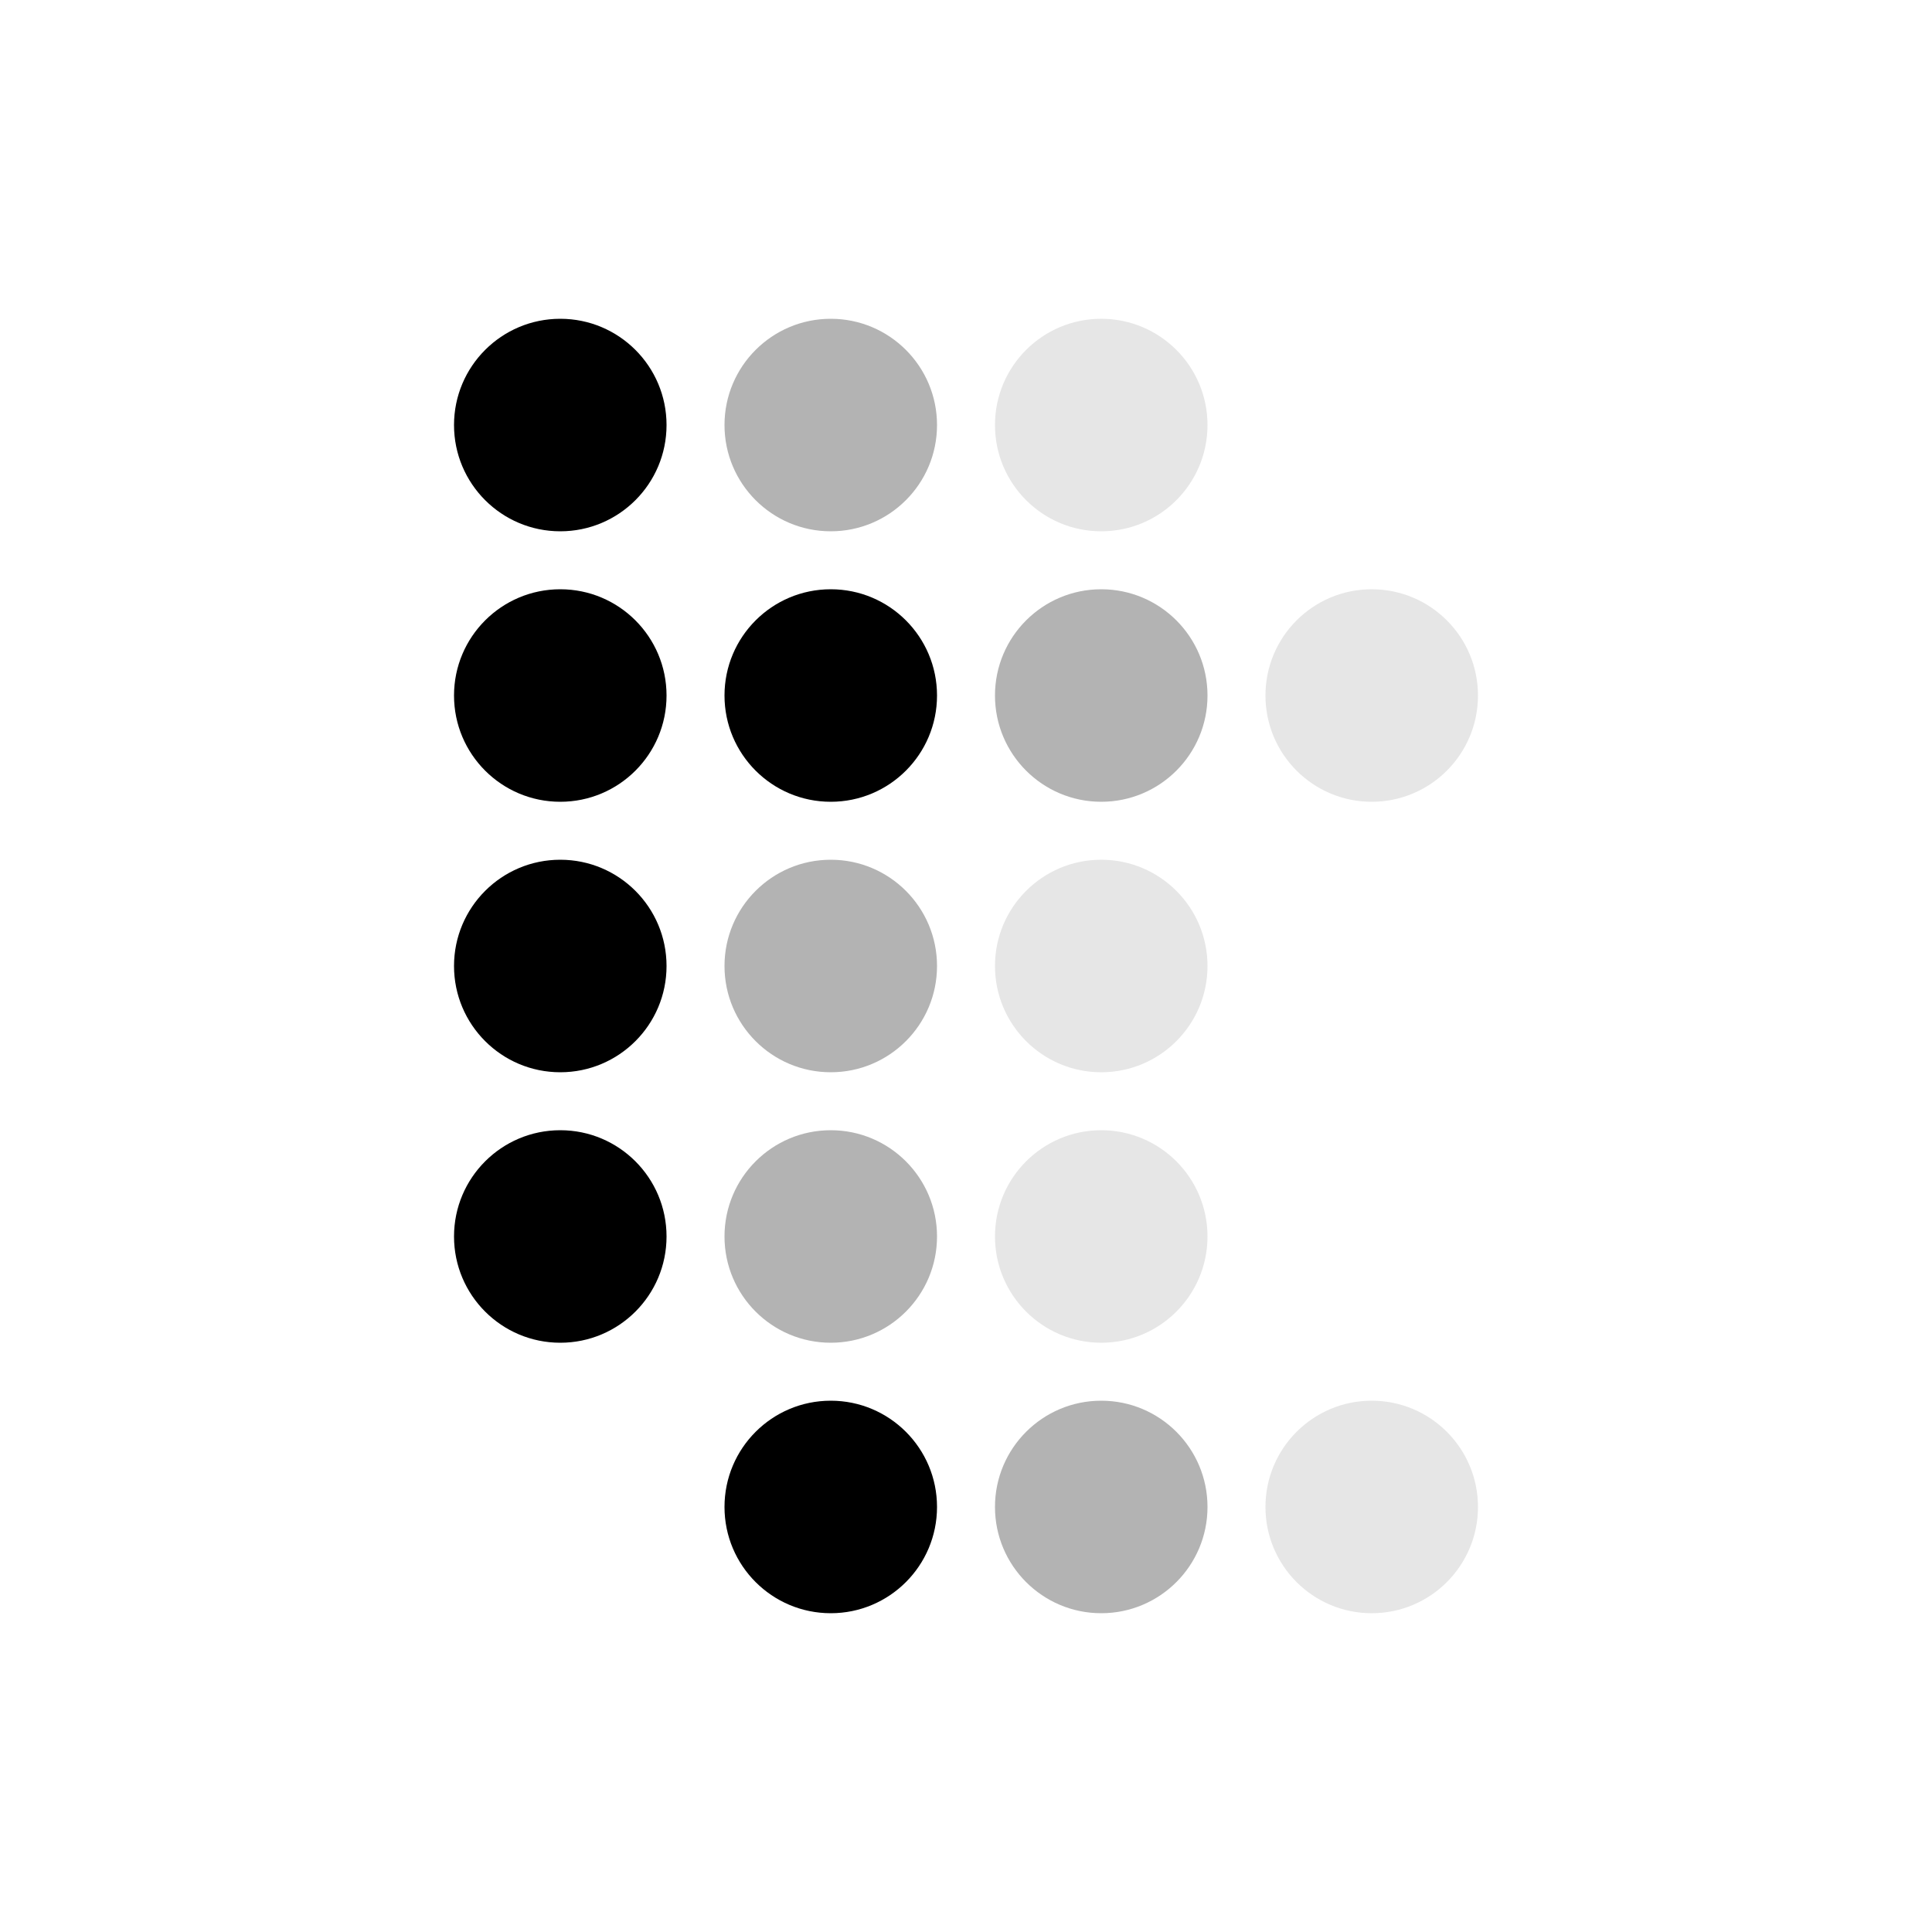 <svg width="500" height="500" viewBox="0 0 500 500" fill="none" xmlns="http://www.w3.org/2000/svg">
<g clip-path="url(#clip0_295_103)">
<mask id="mask0_295_103" style="mask-type:luminance" maskUnits="userSpaceOnUse" x="0" y="0" width="500" height="500">
<path d="M500 0H0V500H500V0Z" fill="white"/>
</mask>
<g mask="url(#mask0_295_103)">
<path d="M145 137.5C160.188 137.5 172.5 125.188 172.5 110C172.5 94.812 160.188 82.5 145 82.5C129.812 82.5 117.5 94.812 117.5 110C117.5 125.188 129.812 137.5 145 137.5Z" fill="black"/>
<path d="M145 207.5C160.188 207.5 172.5 195.188 172.5 180C172.5 164.812 160.188 152.5 145 152.5C129.812 152.5 117.5 164.812 117.5 180C117.5 195.188 129.812 207.5 145 207.5Z" fill="black"/>
<path d="M145 277.5C160.188 277.5 172.5 265.188 172.5 250C172.5 234.812 160.188 222.5 145 222.5C129.812 222.5 117.5 234.812 117.5 250C117.5 265.188 129.812 277.5 145 277.5Z" fill="black"/>
<path d="M145 347.5C160.188 347.5 172.5 335.188 172.5 320C172.5 304.812 160.188 292.5 145 292.5C129.812 292.5 117.5 304.812 117.5 320C117.5 335.188 129.812 347.5 145 347.5Z" fill="black"/>
<path d="M215 207.5C230.188 207.5 242.5 195.188 242.5 180C242.5 164.812 230.188 152.5 215 152.5C199.812 152.5 187.5 164.812 187.5 180C187.5 195.188 199.812 207.5 215 207.5Z" fill="black"/>
<path d="M215 417.5C230.188 417.5 242.5 405.188 242.5 390C242.5 374.812 230.188 362.5 215 362.5C199.812 362.5 187.5 374.812 187.5 390C187.5 405.188 199.812 417.5 215 417.5Z" fill="black"/>
<path opacity="0.3" d="M215 137.5C230.188 137.5 242.5 125.188 242.5 110C242.5 94.812 230.188 82.5 215 82.5C199.812 82.5 187.5 94.812 187.5 110C187.5 125.188 199.812 137.5 215 137.5Z" fill="black"/>
<path opacity="0.3" d="M215 277.5C230.188 277.5 242.5 265.188 242.5 250C242.5 234.812 230.188 222.5 215 222.5C199.812 222.5 187.5 234.812 187.5 250C187.5 265.188 199.812 277.5 215 277.5Z" fill="black"/>
<path opacity="0.3" d="M215 347.5C230.188 347.5 242.5 335.188 242.5 320C242.5 304.812 230.188 292.5 215 292.5C199.812 292.5 187.5 304.812 187.5 320C187.5 335.188 199.812 347.5 215 347.5Z" fill="black"/>
<path opacity="0.3" d="M285 207.5C300.188 207.5 312.5 195.188 312.5 180C312.5 164.812 300.188 152.5 285 152.5C269.812 152.5 257.5 164.812 257.5 180C257.5 195.188 269.812 207.5 285 207.5Z" fill="black"/>
<path opacity="0.3" d="M285 417.5C300.188 417.5 312.5 405.188 312.5 390C312.5 374.812 300.188 362.5 285 362.5C269.812 362.5 257.5 374.812 257.5 390C257.5 405.188 269.812 417.5 285 417.5Z" fill="black"/>
<path opacity="0.1" d="M285 137.5C300.188 137.5 312.5 125.188 312.5 110C312.5 94.812 300.188 82.5 285 82.5C269.812 82.5 257.5 94.812 257.5 110C257.5 125.188 269.812 137.5 285 137.5Z" fill="black"/>
<path opacity="0.1" d="M285 277.5C300.188 277.5 312.5 265.188 312.5 250C312.5 234.812 300.188 222.5 285 222.5C269.812 222.5 257.5 234.812 257.5 250C257.5 265.188 269.812 277.5 285 277.5Z" fill="black"/>
<path opacity="0.1" d="M285 347.5C300.188 347.5 312.5 335.188 312.5 320C312.5 304.812 300.188 292.5 285 292.5C269.812 292.5 257.5 304.812 257.5 320C257.5 335.188 269.812 347.5 285 347.5Z" fill="black"/>
<path opacity="0.1" d="M355 207.5C370.188 207.5 382.5 195.188 382.5 180C382.5 164.812 370.188 152.5 355 152.5C339.812 152.5 327.5 164.812 327.5 180C327.5 195.188 339.812 207.5 355 207.5Z" fill="black"/>
<path opacity="0.1" d="M355 417.5C370.188 417.5 382.5 405.188 382.5 390C382.5 374.812 370.188 362.5 355 362.5C339.812 362.5 327.5 374.812 327.5 390C327.5 405.188 339.812 417.5 355 417.5Z" fill="black"/>
</g>
</g>
<defs>
<clipPath id="clip0_295_103">
<rect width="500" height="500" fill="white"/>
</clipPath>
</defs>
</svg>

